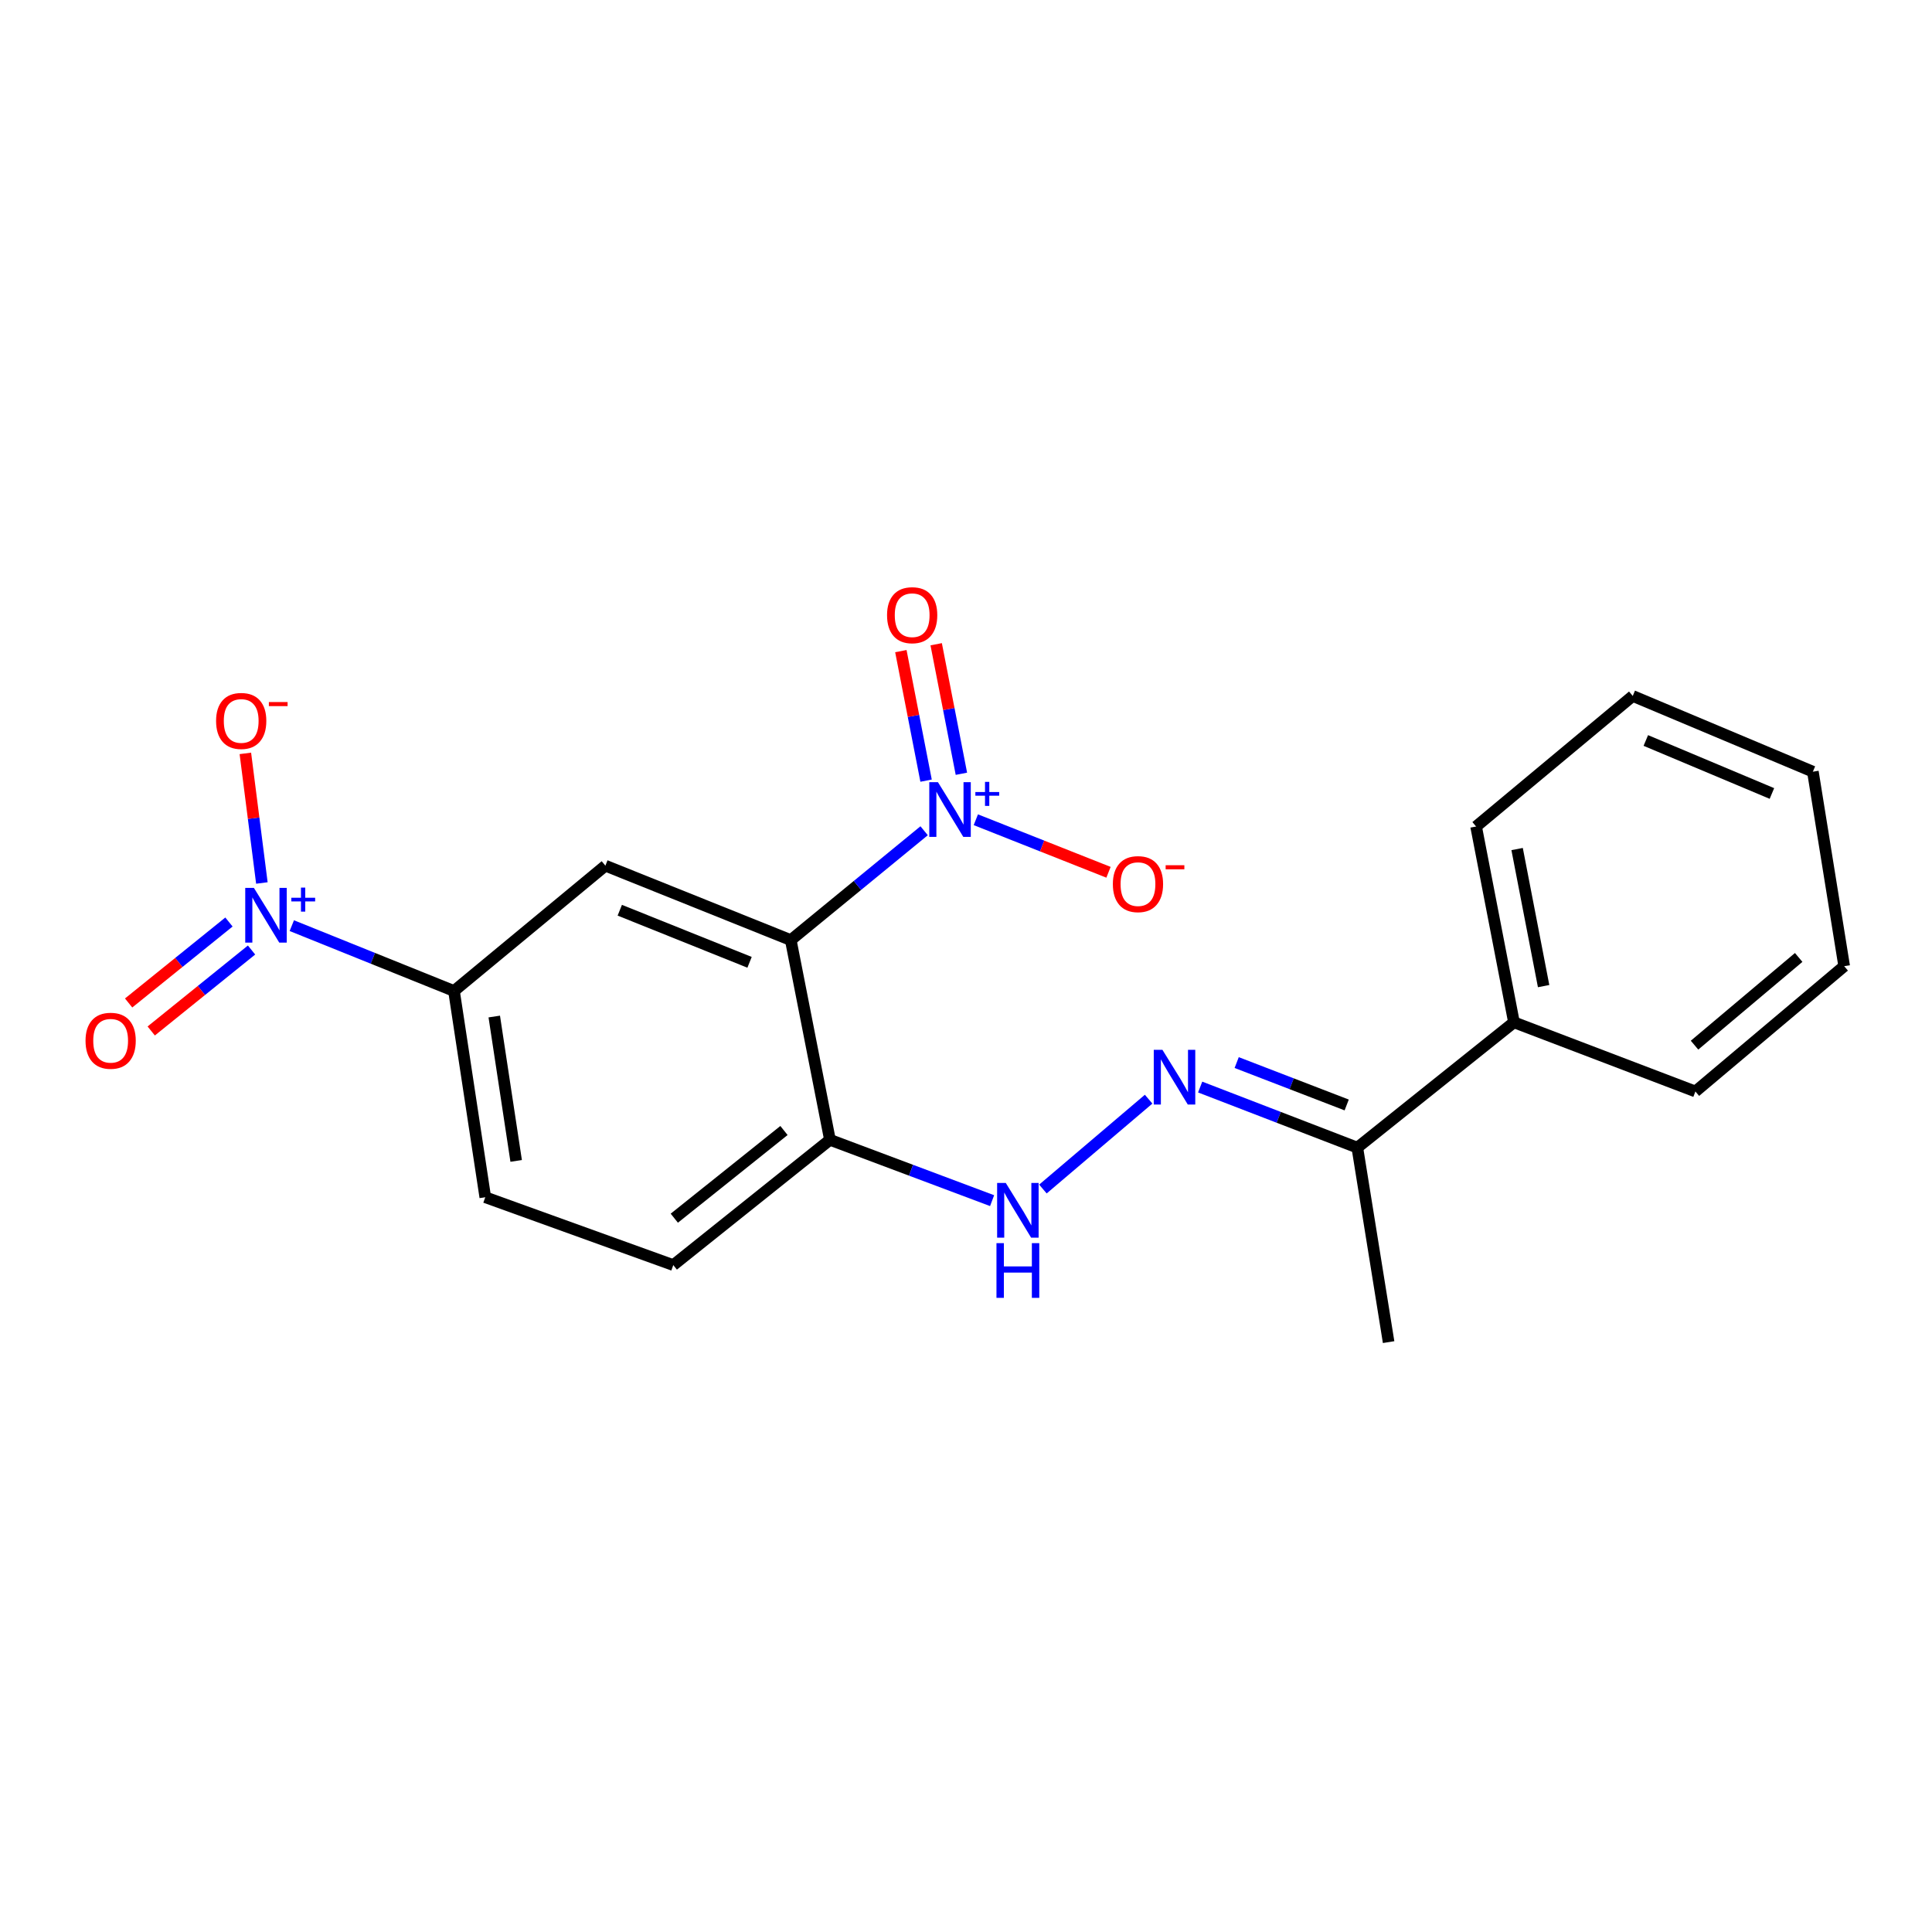 <?xml version='1.0' encoding='iso-8859-1'?>
<svg version='1.1' baseProfile='full'
              xmlns='http://www.w3.org/2000/svg'
                      xmlns:rdkit='http://www.rdkit.org/xml'
                      xmlns:xlink='http://www.w3.org/1999/xlink'
                  xml:space='preserve'
width='1000px' height='1000px' viewBox='0 0 1000 1000'>
<!-- END OF HEADER -->
<rect style='opacity:1.0;fill:#FFFFFF;stroke:none' width='1000' height='1000' x='0' y='0'> </rect>
<path class='bond-0' d='M 409.3,486.59 L 443.814,458.293' style='fill:none;fill-rule:evenodd;stroke:#000000;stroke-width:6px;stroke-linecap:butt;stroke-linejoin:miter;stroke-opacity:1' />
<path class='bond-0' d='M 443.814,458.293 L 478.328,429.996' style='fill:none;fill-rule:evenodd;stroke:#0000FF;stroke-width:6px;stroke-linecap:butt;stroke-linejoin:miter;stroke-opacity:1' />
<path class='bond-2' d='M 409.3,486.59 L 313.344,448.069' style='fill:none;fill-rule:evenodd;stroke:#000000;stroke-width:6px;stroke-linecap:butt;stroke-linejoin:miter;stroke-opacity:1' />
<path class='bond-2' d='M 387.968,498.096 L 320.799,471.131' style='fill:none;fill-rule:evenodd;stroke:#000000;stroke-width:6px;stroke-linecap:butt;stroke-linejoin:miter;stroke-opacity:1' />
<path class='bond-4' d='M 409.3,486.59 L 429.58,589.965' style='fill:none;fill-rule:evenodd;stroke:#000000;stroke-width:6px;stroke-linecap:butt;stroke-linejoin:miter;stroke-opacity:1' />
<path class='bond-7' d='M 505.089,424.295 L 539.423,437.894' style='fill:none;fill-rule:evenodd;stroke:#0000FF;stroke-width:6px;stroke-linecap:butt;stroke-linejoin:miter;stroke-opacity:1' />
<path class='bond-7' d='M 539.423,437.894 L 573.757,451.494' style='fill:none;fill-rule:evenodd;stroke:#FF0000;stroke-width:6px;stroke-linecap:butt;stroke-linejoin:miter;stroke-opacity:1' />
<path class='bond-10' d='M 497.618,400.502 L 491.092,366.981' style='fill:none;fill-rule:evenodd;stroke:#0000FF;stroke-width:6px;stroke-linecap:butt;stroke-linejoin:miter;stroke-opacity:1' />
<path class='bond-10' d='M 491.092,366.981 L 484.566,333.46' style='fill:none;fill-rule:evenodd;stroke:#FF0000;stroke-width:6px;stroke-linecap:butt;stroke-linejoin:miter;stroke-opacity:1' />
<path class='bond-10' d='M 479.337,404.061 L 472.811,370.54' style='fill:none;fill-rule:evenodd;stroke:#0000FF;stroke-width:6px;stroke-linecap:butt;stroke-linejoin:miter;stroke-opacity:1' />
<path class='bond-10' d='M 472.811,370.54 L 466.285,337.018' style='fill:none;fill-rule:evenodd;stroke:#FF0000;stroke-width:6px;stroke-linecap:butt;stroke-linejoin:miter;stroke-opacity:1' />
<path class='bond-1' d='M 151.039,479.113 L 193.013,496.023' style='fill:none;fill-rule:evenodd;stroke:#0000FF;stroke-width:6px;stroke-linecap:butt;stroke-linejoin:miter;stroke-opacity:1' />
<path class='bond-1' d='M 193.013,496.023 L 234.987,512.933' style='fill:none;fill-rule:evenodd;stroke:#000000;stroke-width:6px;stroke-linecap:butt;stroke-linejoin:miter;stroke-opacity:1' />
<path class='bond-8' d='M 135.547,457.033 L 131.272,423.492' style='fill:none;fill-rule:evenodd;stroke:#0000FF;stroke-width:6px;stroke-linecap:butt;stroke-linejoin:miter;stroke-opacity:1' />
<path class='bond-8' d='M 131.272,423.492 L 126.997,389.952' style='fill:none;fill-rule:evenodd;stroke:#FF0000;stroke-width:6px;stroke-linecap:butt;stroke-linejoin:miter;stroke-opacity:1' />
<path class='bond-11' d='M 118.505,477.234 L 92.541,498.186' style='fill:none;fill-rule:evenodd;stroke:#0000FF;stroke-width:6px;stroke-linecap:butt;stroke-linejoin:miter;stroke-opacity:1' />
<path class='bond-11' d='M 92.541,498.186 L 66.578,519.138' style='fill:none;fill-rule:evenodd;stroke:#FF0000;stroke-width:6px;stroke-linecap:butt;stroke-linejoin:miter;stroke-opacity:1' />
<path class='bond-11' d='M 130.201,491.727 L 104.237,512.679' style='fill:none;fill-rule:evenodd;stroke:#0000FF;stroke-width:6px;stroke-linecap:butt;stroke-linejoin:miter;stroke-opacity:1' />
<path class='bond-11' d='M 104.237,512.679 L 78.274,533.631' style='fill:none;fill-rule:evenodd;stroke:#FF0000;stroke-width:6px;stroke-linecap:butt;stroke-linejoin:miter;stroke-opacity:1' />
<path class='bond-3' d='M 313.344,448.069 L 234.987,512.933' style='fill:none;fill-rule:evenodd;stroke:#000000;stroke-width:6px;stroke-linecap:butt;stroke-linejoin:miter;stroke-opacity:1' />
<path class='bond-21' d='M 234.987,512.933 L 251.18,619.692' style='fill:none;fill-rule:evenodd;stroke:#000000;stroke-width:6px;stroke-linecap:butt;stroke-linejoin:miter;stroke-opacity:1' />
<path class='bond-21' d='M 255.83,526.154 L 267.165,600.885' style='fill:none;fill-rule:evenodd;stroke:#000000;stroke-width:6px;stroke-linecap:butt;stroke-linejoin:miter;stroke-opacity:1' />
<path class='bond-6' d='M 429.58,589.965 L 471.546,605.71' style='fill:none;fill-rule:evenodd;stroke:#000000;stroke-width:6px;stroke-linecap:butt;stroke-linejoin:miter;stroke-opacity:1' />
<path class='bond-6' d='M 471.546,605.71 L 513.513,621.455' style='fill:none;fill-rule:evenodd;stroke:#0000FF;stroke-width:6px;stroke-linecap:butt;stroke-linejoin:miter;stroke-opacity:1' />
<path class='bond-12' d='M 429.58,589.965 L 348.492,654.809' style='fill:none;fill-rule:evenodd;stroke:#000000;stroke-width:6px;stroke-linecap:butt;stroke-linejoin:miter;stroke-opacity:1' />
<path class='bond-12' d='M 405.785,585.146 L 349.024,630.537' style='fill:none;fill-rule:evenodd;stroke:#000000;stroke-width:6px;stroke-linecap:butt;stroke-linejoin:miter;stroke-opacity:1' />
<path class='bond-5' d='M 594.527,568.929 L 539.811,615.441' style='fill:none;fill-rule:evenodd;stroke:#0000FF;stroke-width:6px;stroke-linecap:butt;stroke-linejoin:miter;stroke-opacity:1' />
<path class='bond-9' d='M 621.203,562.655 L 661.876,578.333' style='fill:none;fill-rule:evenodd;stroke:#0000FF;stroke-width:6px;stroke-linecap:butt;stroke-linejoin:miter;stroke-opacity:1' />
<path class='bond-9' d='M 661.876,578.333 L 702.549,594.011' style='fill:none;fill-rule:evenodd;stroke:#000000;stroke-width:6px;stroke-linecap:butt;stroke-linejoin:miter;stroke-opacity:1' />
<path class='bond-9' d='M 640.103,549.981 L 668.574,560.955' style='fill:none;fill-rule:evenodd;stroke:#0000FF;stroke-width:6px;stroke-linecap:butt;stroke-linejoin:miter;stroke-opacity:1' />
<path class='bond-9' d='M 668.574,560.955 L 697.046,571.93' style='fill:none;fill-rule:evenodd;stroke:#000000;stroke-width:6px;stroke-linecap:butt;stroke-linejoin:miter;stroke-opacity:1' />
<path class='bond-14' d='M 702.549,594.011 L 783.627,529.147' style='fill:none;fill-rule:evenodd;stroke:#000000;stroke-width:6px;stroke-linecap:butt;stroke-linejoin:miter;stroke-opacity:1' />
<path class='bond-15' d='M 702.549,594.011 L 718.742,694.675' style='fill:none;fill-rule:evenodd;stroke:#000000;stroke-width:6px;stroke-linecap:butt;stroke-linejoin:miter;stroke-opacity:1' />
<path class='bond-13' d='M 348.492,654.809 L 251.18,619.692' style='fill:none;fill-rule:evenodd;stroke:#000000;stroke-width:6px;stroke-linecap:butt;stroke-linejoin:miter;stroke-opacity:1' />
<path class='bond-16' d='M 783.627,529.147 L 764.03,427.8' style='fill:none;fill-rule:evenodd;stroke:#000000;stroke-width:6px;stroke-linecap:butt;stroke-linejoin:miter;stroke-opacity:1' />
<path class='bond-16' d='M 798.973,510.409 L 785.255,439.466' style='fill:none;fill-rule:evenodd;stroke:#000000;stroke-width:6px;stroke-linecap:butt;stroke-linejoin:miter;stroke-opacity:1' />
<path class='bond-17' d='M 783.627,529.147 L 877.534,564.947' style='fill:none;fill-rule:evenodd;stroke:#000000;stroke-width:6px;stroke-linecap:butt;stroke-linejoin:miter;stroke-opacity:1' />
<path class='bond-19' d='M 764.03,427.8 L 845.107,360.225' style='fill:none;fill-rule:evenodd;stroke:#000000;stroke-width:6px;stroke-linecap:butt;stroke-linejoin:miter;stroke-opacity:1' />
<path class='bond-18' d='M 877.534,564.947 L 954.545,500.083' style='fill:none;fill-rule:evenodd;stroke:#000000;stroke-width:6px;stroke-linecap:butt;stroke-linejoin:miter;stroke-opacity:1' />
<path class='bond-18' d='M 877.088,540.972 L 930.996,495.568' style='fill:none;fill-rule:evenodd;stroke:#000000;stroke-width:6px;stroke-linecap:butt;stroke-linejoin:miter;stroke-opacity:1' />
<path class='bond-20' d='M 954.545,500.083 L 938.342,399.419' style='fill:none;fill-rule:evenodd;stroke:#000000;stroke-width:6px;stroke-linecap:butt;stroke-linejoin:miter;stroke-opacity:1' />
<path class='bond-22' d='M 845.107,360.225 L 938.342,399.419' style='fill:none;fill-rule:evenodd;stroke:#000000;stroke-width:6px;stroke-linecap:butt;stroke-linejoin:miter;stroke-opacity:1' />
<path class='bond-22' d='M 851.875,383.273 L 917.14,410.708' style='fill:none;fill-rule:evenodd;stroke:#000000;stroke-width:6px;stroke-linecap:butt;stroke-linejoin:miter;stroke-opacity:1' />
<path  class='atom-1' d='M 485.473 404.845
L 494.753 419.845
Q 495.673 421.325, 497.153 424.005
Q 498.633 426.685, 498.713 426.845
L 498.713 404.845
L 502.473 404.845
L 502.473 433.165
L 498.593 433.165
L 488.633 416.765
Q 487.473 414.845, 486.233 412.645
Q 485.033 410.445, 484.673 409.765
L 484.673 433.165
L 480.993 433.165
L 480.993 404.845
L 485.473 404.845
' fill='#0000FF'/>
<path  class='atom-1' d='M 504.849 409.95
L 509.839 409.95
L 509.839 404.696
L 512.056 404.696
L 512.056 409.95
L 517.178 409.95
L 517.178 411.851
L 512.056 411.851
L 512.056 417.131
L 509.839 417.131
L 509.839 411.851
L 504.849 411.851
L 504.849 409.95
' fill='#0000FF'/>
<path  class='atom-2' d='M 131.416 459.569
L 140.696 474.569
Q 141.616 476.049, 143.096 478.729
Q 144.576 481.409, 144.656 481.569
L 144.656 459.569
L 148.416 459.569
L 148.416 487.889
L 144.536 487.889
L 134.576 471.489
Q 133.416 469.569, 132.176 467.369
Q 130.976 465.169, 130.616 464.489
L 130.616 487.889
L 126.936 487.889
L 126.936 459.569
L 131.416 459.569
' fill='#0000FF'/>
<path  class='atom-2' d='M 150.792 464.674
L 155.781 464.674
L 155.781 459.421
L 157.999 459.421
L 157.999 464.674
L 163.121 464.674
L 163.121 466.575
L 157.999 466.575
L 157.999 471.855
L 155.781 471.855
L 155.781 466.575
L 150.792 466.575
L 150.792 464.674
' fill='#0000FF'/>
<path  class='atom-6' d='M 601.668 543.378
L 610.948 558.378
Q 611.868 559.858, 613.348 562.538
Q 614.828 565.218, 614.908 565.378
L 614.908 543.378
L 618.668 543.378
L 618.668 571.698
L 614.788 571.698
L 604.828 555.298
Q 603.668 553.378, 602.428 551.178
Q 601.228 548.978, 600.868 548.298
L 600.868 571.698
L 597.188 571.698
L 597.188 543.378
L 601.668 543.378
' fill='#0000FF'/>
<path  class='atom-7' d='M 520.59 612.298
L 529.87 627.298
Q 530.79 628.778, 532.27 631.458
Q 533.75 634.138, 533.83 634.298
L 533.83 612.298
L 537.59 612.298
L 537.59 640.618
L 533.71 640.618
L 523.75 624.218
Q 522.59 622.298, 521.35 620.098
Q 520.15 617.898, 519.79 617.218
L 519.79 640.618
L 516.11 640.618
L 516.11 612.298
L 520.59 612.298
' fill='#0000FF'/>
<path  class='atom-7' d='M 515.77 643.45
L 519.61 643.45
L 519.61 655.49
L 534.09 655.49
L 534.09 643.45
L 537.93 643.45
L 537.93 671.77
L 534.09 671.77
L 534.09 658.69
L 519.61 658.69
L 519.61 671.77
L 515.77 671.77
L 515.77 643.45
' fill='#0000FF'/>
<path  class='atom-8' d='M 576.014 457.617
Q 576.014 450.817, 579.374 447.017
Q 582.734 443.217, 589.014 443.217
Q 595.294 443.217, 598.654 447.017
Q 602.014 450.817, 602.014 457.617
Q 602.014 464.497, 598.614 468.417
Q 595.214 472.297, 589.014 472.297
Q 582.774 472.297, 579.374 468.417
Q 576.014 464.537, 576.014 457.617
M 589.014 469.097
Q 593.334 469.097, 595.654 466.217
Q 598.014 463.297, 598.014 457.617
Q 598.014 452.057, 595.654 449.257
Q 593.334 446.417, 589.014 446.417
Q 584.694 446.417, 582.334 449.217
Q 580.014 452.017, 580.014 457.617
Q 580.014 463.337, 582.334 466.217
Q 584.694 469.097, 589.014 469.097
' fill='#FF0000'/>
<path  class='atom-8' d='M 603.334 447.839
L 613.022 447.839
L 613.022 449.951
L 603.334 449.951
L 603.334 447.839
' fill='#FF0000'/>
<path  class='atom-9' d='M 111.846 373.156
Q 111.846 366.356, 115.206 362.556
Q 118.566 358.756, 124.846 358.756
Q 131.126 358.756, 134.486 362.556
Q 137.846 366.356, 137.846 373.156
Q 137.846 380.036, 134.446 383.956
Q 131.046 387.836, 124.846 387.836
Q 118.606 387.836, 115.206 383.956
Q 111.846 380.076, 111.846 373.156
M 124.846 384.636
Q 129.166 384.636, 131.486 381.756
Q 133.846 378.836, 133.846 373.156
Q 133.846 367.596, 131.486 364.796
Q 129.166 361.956, 124.846 361.956
Q 120.526 361.956, 118.166 364.756
Q 115.846 367.556, 115.846 373.156
Q 115.846 378.876, 118.166 381.756
Q 120.526 384.636, 124.846 384.636
' fill='#FF0000'/>
<path  class='atom-9' d='M 139.166 363.378
L 148.855 363.378
L 148.855 365.49
L 139.166 365.49
L 139.166 363.378
' fill='#FF0000'/>
<path  class='atom-11' d='M 459.136 318.421
Q 459.136 311.621, 462.496 307.821
Q 465.856 304.021, 472.136 304.021
Q 478.416 304.021, 481.776 307.821
Q 485.136 311.621, 485.136 318.421
Q 485.136 325.301, 481.736 329.221
Q 478.336 333.101, 472.136 333.101
Q 465.896 333.101, 462.496 329.221
Q 459.136 325.341, 459.136 318.421
M 472.136 329.901
Q 476.456 329.901, 478.776 327.021
Q 481.136 324.101, 481.136 318.421
Q 481.136 312.861, 478.776 310.061
Q 476.456 307.221, 472.136 307.221
Q 467.816 307.221, 465.456 310.021
Q 463.136 312.821, 463.136 318.421
Q 463.136 324.141, 465.456 327.021
Q 467.816 329.901, 472.136 329.901
' fill='#FF0000'/>
<path  class='atom-12' d='M 44.271 538.694
Q 44.271 531.894, 47.631 528.094
Q 50.991 524.294, 57.271 524.294
Q 63.551 524.294, 66.911 528.094
Q 70.271 531.894, 70.271 538.694
Q 70.271 545.574, 66.871 549.494
Q 63.471 553.374, 57.271 553.374
Q 51.031 553.374, 47.631 549.494
Q 44.271 545.614, 44.271 538.694
M 57.271 550.174
Q 61.591 550.174, 63.911 547.294
Q 66.271 544.374, 66.271 538.694
Q 66.271 533.134, 63.911 530.334
Q 61.591 527.494, 57.271 527.494
Q 52.951 527.494, 50.591 530.294
Q 48.271 533.094, 48.271 538.694
Q 48.271 544.414, 50.591 547.294
Q 52.951 550.174, 57.271 550.174
' fill='#FF0000'/>
</svg>
